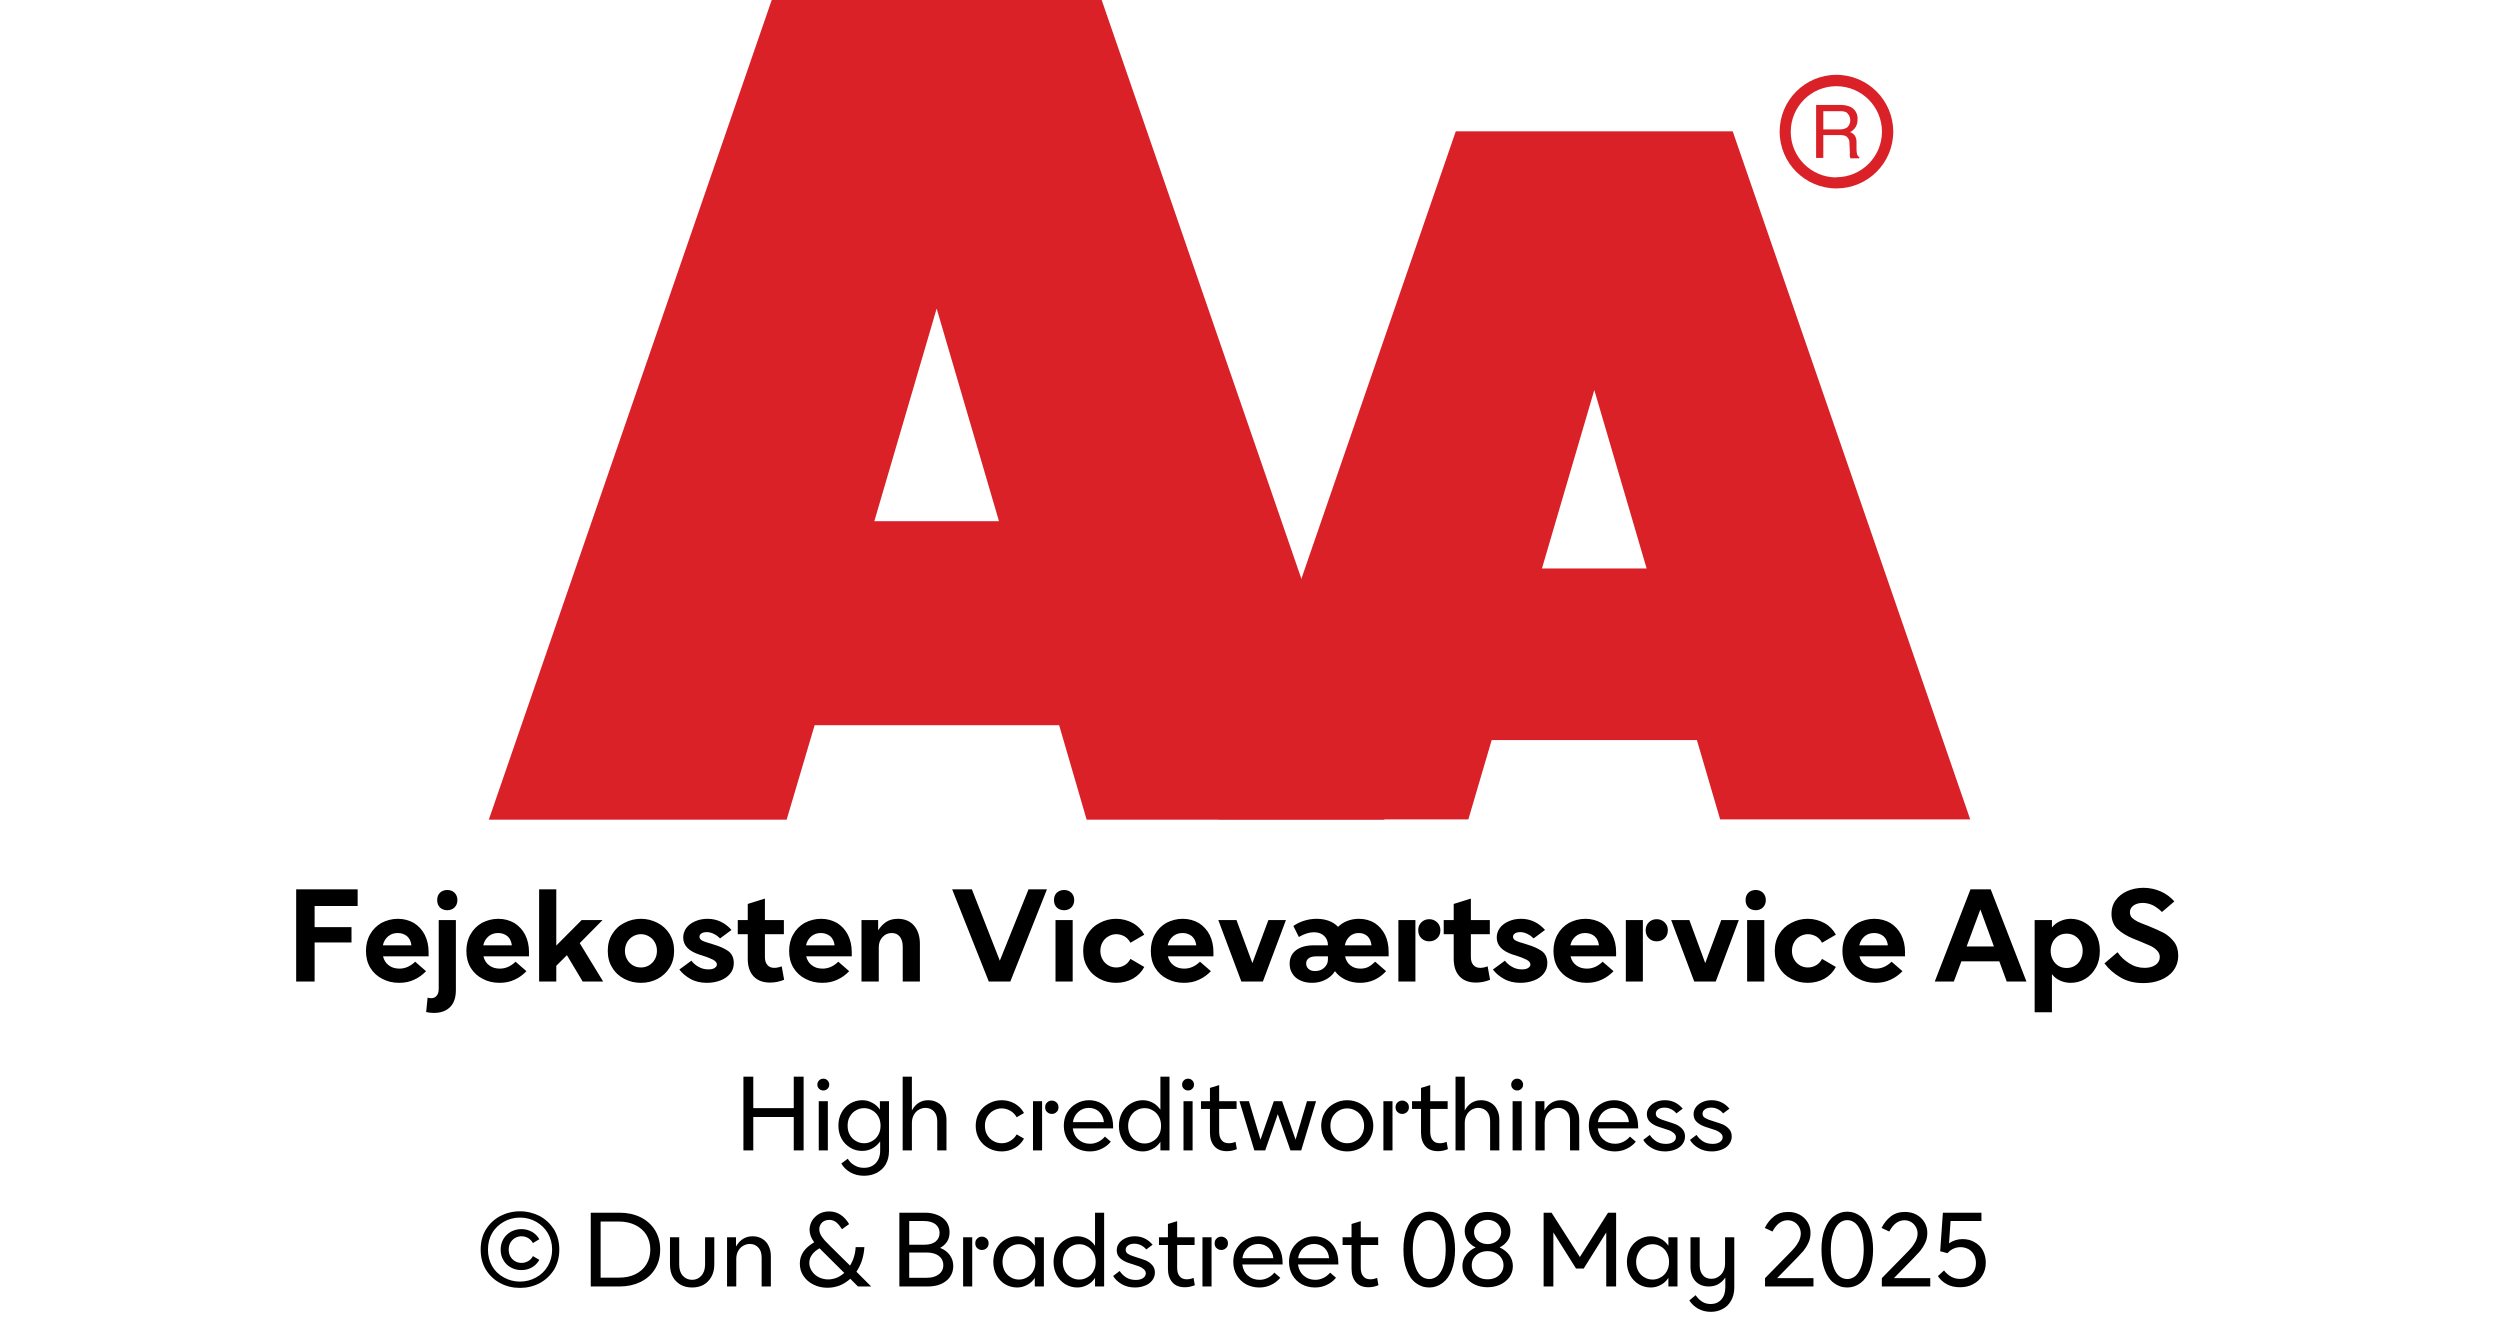 <?xml version="1.0" encoding="UTF-8"?><svg xmlns="http://www.w3.org/2000/svg" xmlns:xlink="http://www.w3.org/1999/xlink" width="100%" xml:space="preserve" viewBox="0 0 305.0 161.95" height="100%" version="1.1"><g fill="#da2128" transform="translate(59.634,0.0)"><path d="M72.937 100 L109.275 100 L74.77 0 L34.517 0 L0 100 L36.338 100 L39.752 88.472 L69.58 88.472 ZM47.035 63.583 L54.638 37.647 L62.24 63.583 Z" fill-rule="evenodd"/><path d="M122.351 90.292 L147.388 90.292 L150.222 99.966 L180.733 99.966 L151.758 16.024 L117.97 16.024 L89.006 99.966 L119.506 99.966 ZM128.485 69.352 L134.87 47.582 L141.254 69.352 Z" fill-rule="evenodd"/><path d="M164.402 9.127 C160.576 9.133 157.478 12.239 157.483 16.065 C157.487 19.892 160.591 22.991 164.417 22.988 C168.243 22.986 171.344 19.884 171.344 16.058 C171.331 12.231 168.229 9.133 164.402 9.127 ZM164.402 21.646 C161.328 21.646 158.837 19.154 158.837 16.081 C158.837 13.007 161.328 10.516 164.402 10.516 C167.475 10.516 169.967 13.007 169.967 16.081 C169.948 19.143 167.464 21.617 164.402 21.623 ZM161.932 12.803 L164.88 12.803 C165.293 12.793 165.703 12.866 166.086 13.019 C166.68 13.291 167.04 13.905 166.985 14.556 C167.002 14.891 166.919 15.224 166.746 15.512 C166.58 15.768 166.348 15.977 166.075 16.115 C166.299 16.196 166.495 16.338 166.644 16.524 C166.796 16.77 166.872 17.055 166.86 17.344 L166.86 18.209 C166.861 18.396 166.88 18.583 166.917 18.766 C166.944 18.937 167.049 19.084 167.202 19.165 L167.202 19.313 L166.12 19.313 C166.093 19.242 166.07 19.17 166.052 19.096 C166.039 18.926 166.039 18.755 166.052 18.584 L165.995 17.446 C166.02 17.098 165.843 16.766 165.54 16.593 C165.293 16.501 165.029 16.462 164.766 16.479 L162.809 16.479 L162.809 19.267 L161.932 19.267 ZM164.789 15.785 C165.126 15.803 165.46 15.716 165.745 15.534 C165.993 15.282 166.121 14.935 166.094 14.582 C166.068 14.228 165.891 13.904 165.608 13.691 C165.384 13.6 165.144 13.558 164.903 13.565 L162.809 13.565 L162.809 15.785 Z" fill-rule="evenodd"/></g><g transform="translate(0.0,100.0)"><path fill="#000000" d="M0.938 -11.25 L0.938 0 L3.188 0 L3.188 -4.766 L7.688 -4.766 L7.688 -6.641 L3.188 -6.641 L3.188 -9.219 L8.438 -9.219 L8.438 -11.25 L0.938 -11.25 ZM17.094 -3.078 L17.094 -3.594 C17.094 -4.375 16.938 -5.078 16.625 -5.703 C16.313 -6.312 15.875 -6.781 15.313 -7.141 C14.734 -7.469 14.094 -7.656 13.344 -7.656 C12.609 -7.656 11.953 -7.469 11.344 -7.156 C10.75 -6.812 10.281 -6.344 9.953 -5.75 C9.609 -5.156 9.453 -4.469 9.453 -3.719 C9.453 -2.953 9.625 -2.266 9.984 -1.672 C10.344 -1.094 10.828 -0.641 11.453 -0.328 C12.063 0 12.75 0.156 13.5 0.156 C14.188 0.156 14.797 0.031 15.344 -0.234 C15.906 -0.484 16.375 -0.844 16.781 -1.266 L15.453 -2.422 C14.859 -1.844 14.219 -1.578 13.531 -1.578 C13.031 -1.578 12.594 -1.703 12.25 -1.969 C11.891 -2.219 11.656 -2.594 11.531 -3.078 L17.094 -3.078 ZM15 -4.422 L11.516 -4.422 C11.609 -4.875 11.828 -5.234 12.156 -5.516 C12.469 -5.781 12.859 -5.922 13.328 -5.922 C13.781 -5.922 14.156 -5.781 14.469 -5.531 C14.766 -5.266 14.938 -4.906 15 -4.422 ZM16.797 3.719 C17.078 3.781 17.375 3.828 17.719 3.828 C18.578 3.828 19.234 3.594 19.719 3.109 C20.188 2.641 20.422 1.953 20.422 1.031 L20.422 -7.5 L18.328 -7.5 L18.328 0.891 C18.328 1.266 18.234 1.547 18.078 1.734 C17.906 1.938 17.688 2.031 17.406 2.031 C17.297 2.031 17.156 2.016 16.969 1.969 L16.797 3.719 ZM18.484 -9.031 C18.719 -8.812 19.031 -8.703 19.375 -8.703 C19.719 -8.703 20.016 -8.812 20.25 -9.031 C20.484 -9.266 20.609 -9.562 20.609 -9.938 C20.609 -10.312 20.484 -10.609 20.25 -10.844 C20.016 -11.062 19.719 -11.172 19.375 -11.172 C19.031 -11.172 18.719 -11.062 18.484 -10.844 C18.25 -10.609 18.141 -10.312 18.141 -9.938 C18.141 -9.562 18.25 -9.266 18.484 -9.031 ZM29.344 -3.078 L29.344 -3.594 C29.344 -4.375 29.188 -5.078 28.875 -5.703 C28.563 -6.312 28.125 -6.781 27.563 -7.141 C26.984 -7.469 26.344 -7.656 25.594 -7.656 C24.859 -7.656 24.203 -7.469 23.594 -7.156 C23 -6.812 22.531 -6.344 22.203 -5.75 C21.859 -5.156 21.703 -4.469 21.703 -3.719 C21.703 -2.953 21.875 -2.266 22.234 -1.672 C22.594 -1.094 23.078 -0.641 23.703 -0.328 C24.313 0 25 0.156 25.75 0.156 C26.438 0.156 27.047 0.031 27.594 -0.234 C28.156 -0.484 28.625 -0.844 29.031 -1.266 L27.703 -2.422 C27.109 -1.844 26.469 -1.578 25.781 -1.578 C25.281 -1.578 24.844 -1.703 24.5 -1.969 C24.141 -2.219 23.906 -2.594 23.781 -3.078 L29.344 -3.078 ZM27.25 -4.422 L23.766 -4.422 C23.859 -4.875 24.078 -5.234 24.406 -5.516 C24.719 -5.781 25.109 -5.922 25.578 -5.922 C26.031 -5.922 26.406 -5.781 26.719 -5.531 C27.016 -5.266 27.188 -4.906 27.25 -4.422 ZM33.969 -3.219 L35.891 0 L38.391 0 L35.531 -4.688 L38.313 -7.5 L35.766 -7.5 L32.672 -4.391 L32.672 -11.25 L30.578 -11.25 L30.578 0 L32.672 0 L32.672 -1.922 L33.969 -3.219 ZM40.969 -0.328 C41.594 0 42.266 0.156 43 0.156 C43.719 0.156 44.406 0 45.031 -0.328 C45.641 -0.656 46.125 -1.094 46.5 -1.703 C46.86 -2.281 47.047 -2.969 47.047 -3.75 C47.047 -4.531 46.86 -5.203 46.5 -5.797 C46.125 -6.391 45.641 -6.844 45.031 -7.156 C44.406 -7.484 43.719 -7.656 43 -7.656 C42.266 -7.656 41.594 -7.484 40.969 -7.156 C40.344 -6.844 39.86 -6.391 39.5 -5.797 C39.125 -5.203 38.953 -4.531 38.953 -3.75 C38.953 -2.969 39.125 -2.281 39.5 -1.703 C39.86 -1.094 40.344 -0.656 40.969 -0.328 ZM43.969 -1.969 C43.672 -1.797 43.344 -1.719 43 -1.719 C42.656 -1.719 42.328 -1.797 42.031 -1.969 C41.719 -2.156 41.485 -2.391 41.313 -2.703 C41.141 -3 41.047 -3.344 41.047 -3.75 C41.047 -4.141 41.141 -4.484 41.313 -4.797 C41.485 -5.094 41.719 -5.344 42.031 -5.516 C42.328 -5.688 42.656 -5.781 43 -5.781 C43.344 -5.781 43.672 -5.688 43.969 -5.516 C44.281 -5.344 44.516 -5.094 44.688 -4.797 C44.86 -4.484 44.953 -4.141 44.953 -3.75 C44.953 -3.344 44.86 -3 44.688 -2.703 C44.516 -2.391 44.281 -2.156 43.969 -1.969 ZM49.031 -0.328 C49.61 0 50.281 0.156 51.047 0.156 C51.625 0.156 52.172 0.062 52.672 -0.125 C53.172 -0.312 53.578 -0.594 53.875 -0.953 C54.172 -1.312 54.328 -1.75 54.328 -2.25 C54.328 -2.906 54.094 -3.391 53.656 -3.719 C53.203 -4.031 52.594 -4.312 51.828 -4.531 L51.594 -4.609 C51.078 -4.75 50.703 -4.875 50.469 -5 C50.25 -5.109 50.141 -5.281 50.141 -5.469 C50.141 -5.625 50.219 -5.766 50.36 -5.859 C50.516 -5.969 50.735 -6.031 51.016 -6.031 C51.328 -6.031 51.625 -5.953 51.922 -5.797 C52.219 -5.656 52.453 -5.469 52.656 -5.266 L54.047 -6.297 C53.235 -7.203 52.266 -7.656 51.11 -7.656 C50.547 -7.656 50.047 -7.547 49.594 -7.344 C49.156 -7.156 48.781 -6.875 48.531 -6.531 C48.281 -6.172 48.156 -5.797 48.156 -5.375 C48.156 -4.406 48.813 -3.719 50.141 -3.281 L50.453 -3.188 C50.969 -3.031 51.406 -2.859 51.75 -2.688 C52.094 -2.516 52.266 -2.312 52.266 -2.078 C52.266 -1.906 52.156 -1.766 51.985 -1.656 C51.797 -1.531 51.547 -1.484 51.219 -1.484 C50.781 -1.484 50.36 -1.594 50 -1.812 C49.625 -2.031 49.344 -2.281 49.156 -2.547 L47.688 -1.469 C48.016 -1.031 48.469 -0.641 49.031 -0.328 ZM60.469 -0.219 L60.172 -1.859 C59.844 -1.734 59.547 -1.672 59.266 -1.672 C58.906 -1.672 58.625 -1.781 58.422 -2.031 C58.219 -2.25 58.125 -2.578 58.125 -2.984 L58.125 -5.781 L60.438 -5.781 L60.438 -7.5 L58.125 -7.5 L58.125 -10.125 L56.031 -9.469 L56.031 -7.5 L54.813 -7.5 L54.813 -5.781 L56.031 -5.781 L56.031 -2.781 C56.031 -1.859 56.266 -1.156 56.735 -0.641 C57.219 -0.125 57.891 0.125 58.75 0.125 C59.328 0.125 59.906 0.016 60.469 -0.219 ZM68.719 -3.078 L68.719 -3.594 C68.719 -4.375 68.563 -5.078 68.25 -5.703 C67.938 -6.312 67.5 -6.781 66.938 -7.141 C66.36 -7.469 65.719 -7.656 64.969 -7.656 C64.235 -7.656 63.578 -7.469 62.969 -7.156 C62.375 -6.812 61.906 -6.344 61.578 -5.75 C61.235 -5.156 61.078 -4.469 61.078 -3.719 C61.078 -2.953 61.25 -2.266 61.61 -1.672 C61.969 -1.094 62.453 -0.641 63.078 -0.328 C63.688 0 64.375 0.156 65.125 0.156 C65.813 0.156 66.422 0.031 66.969 -0.234 C67.531 -0.484 68 -0.844 68.406 -1.266 L67.078 -2.422 C66.485 -1.844 65.844 -1.578 65.156 -1.578 C64.656 -1.578 64.219 -1.703 63.875 -1.969 C63.516 -2.219 63.281 -2.594 63.156 -3.078 L68.719 -3.078 ZM66.625 -4.422 L63.141 -4.422 C63.235 -4.875 63.453 -5.234 63.781 -5.516 C64.094 -5.781 64.485 -5.922 64.953 -5.922 C65.406 -5.922 65.781 -5.781 66.094 -5.531 C66.391 -5.266 66.563 -4.906 66.625 -4.422 ZM69.907 -7.5 L69.907 0 L72.016 0 L72.016 -4.172 C72.016 -4.672 72.157 -5.094 72.469 -5.422 C72.766 -5.75 73.141 -5.922 73.594 -5.922 C74.016 -5.922 74.344 -5.781 74.578 -5.484 C74.813 -5.188 74.938 -4.781 74.938 -4.25 L74.938 0 L77.032 0 L77.032 -4.625 C77.032 -5.531 76.782 -6.281 76.313 -6.828 C75.844 -7.375 75.172 -7.656 74.344 -7.656 C73.766 -7.656 73.282 -7.516 72.907 -7.266 C72.532 -7.016 72.219 -6.672 71.938 -6.25 L71.938 -7.5 L69.907 -7.5 ZM80.969 -11.25 L85.438 0 L88.063 0 L92.532 -11.25 L90.282 -11.25 L86.782 -2.547 L83.375 -11.25 L80.969 -11.25 ZM93.578 -7.5 L93.578 0 L95.672 0 L95.672 -7.5 L93.578 -7.5 ZM93.735 -9.031 C93.969 -8.812 94.282 -8.703 94.625 -8.703 C94.969 -8.703 95.266 -8.812 95.5 -9.031 C95.735 -9.266 95.86 -9.562 95.86 -9.938 C95.86 -10.312 95.735 -10.609 95.5 -10.844 C95.266 -11.062 94.969 -11.172 94.625 -11.172 C94.282 -11.172 93.969 -11.062 93.735 -10.844 C93.5 -10.609 93.391 -10.312 93.391 -9.938 C93.391 -9.562 93.5 -9.266 93.735 -9.031 ZM98.969 -0.328 C99.578 0 100.235 0.156 100.969 0.156 C101.719 0.156 102.407 -0.016 103.032 -0.359 C103.641 -0.719 104.094 -1.188 104.407 -1.781 L102.719 -2.766 C102.547 -2.438 102.313 -2.172 102.016 -2 C101.703 -1.812 101.36 -1.719 101 -1.719 C100.657 -1.719 100.328 -1.797 100.032 -1.969 C99.719 -2.156 99.485 -2.391 99.313 -2.703 C99.141 -3 99.047 -3.344 99.047 -3.75 C99.047 -4.141 99.141 -4.484 99.313 -4.797 C99.485 -5.094 99.719 -5.344 100.032 -5.516 C100.328 -5.688 100.657 -5.781 101 -5.781 C101.36 -5.781 101.703 -5.672 102.016 -5.5 C102.313 -5.312 102.547 -5.062 102.719 -4.734 L104.407 -5.719 C104.094 -6.297 103.641 -6.781 103.032 -7.125 C102.407 -7.469 101.719 -7.656 100.969 -7.656 C100.25 -7.656 99.578 -7.484 98.969 -7.156 C98.344 -6.844 97.86 -6.391 97.5 -5.797 C97.125 -5.203 96.953 -4.531 96.953 -3.75 C96.953 -2.969 97.125 -2.281 97.5 -1.703 C97.86 -1.094 98.344 -0.656 98.969 -0.328 ZM112.844 -3.078 L112.844 -3.594 C112.844 -4.375 112.688 -5.078 112.375 -5.703 C112.063 -6.312 111.625 -6.781 111.063 -7.141 C110.485 -7.469 109.844 -7.656 109.094 -7.656 C108.36 -7.656 107.704 -7.469 107.094 -7.156 C106.5 -6.812 106.032 -6.344 105.704 -5.75 C105.36 -5.156 105.204 -4.469 105.204 -3.719 C105.204 -2.953 105.375 -2.266 105.735 -1.672 C106.094 -1.094 106.579 -0.641 107.204 -0.328 C107.813 0 108.5 0.156 109.25 0.156 C109.938 0.156 110.547 0.031 111.094 -0.234 C111.657 -0.484 112.125 -0.844 112.532 -1.266 L111.204 -2.422 C110.61 -1.844 109.969 -1.578 109.282 -1.578 C108.782 -1.578 108.344 -1.703 108 -1.969 C107.641 -2.219 107.407 -2.594 107.282 -3.078 L112.844 -3.078 ZM110.75 -4.422 L107.266 -4.422 C107.36 -4.875 107.579 -5.234 107.907 -5.516 C108.219 -5.781 108.61 -5.922 109.079 -5.922 C109.532 -5.922 109.907 -5.781 110.219 -5.531 C110.516 -5.266 110.688 -4.906 110.75 -4.422 ZM113.438 -7.5 L116.25 0 L118.875 0 L121.688 -7.5 L119.547 -7.5 L117.594 -2.25 L115.657 -7.5 L113.438 -7.5 ZM123.407 -0.156 C123.813 0.047 124.297 0.156 124.875 0.156 C125.469 0.156 126.032 0.031 126.5 -0.219 C126.969 -0.453 127.375 -0.797 127.672 -1.266 C128 -0.812 128.438 -0.469 128.969 -0.219 C129.5 0.031 130.094 0.156 130.735 0.156 C131.969 0.156 133.032 -0.312 133.907 -1.266 L132.579 -2.422 C132.297 -2.156 132.032 -1.938 131.735 -1.781 C131.438 -1.641 131.125 -1.578 130.782 -1.578 C130.297 -1.578 129.907 -1.703 129.563 -1.969 C129.219 -2.234 129 -2.594 128.907 -3.078 L134.219 -3.078 L134.219 -3.594 C134.219 -4.391 134.079 -5.094 133.782 -5.703 C133.469 -6.312 133.063 -6.781 132.516 -7.141 C131.969 -7.469 131.329 -7.656 130.594 -7.656 C130.079 -7.656 129.594 -7.562 129.157 -7.391 C128.719 -7.219 128.344 -6.969 128.047 -6.672 C127.782 -6.969 127.407 -7.219 126.969 -7.391 C126.516 -7.562 126.016 -7.656 125.438 -7.656 C124.86 -7.656 124.344 -7.562 123.86 -7.406 C123.375 -7.25 122.954 -7.031 122.594 -6.781 L123.266 -5.438 C123.907 -5.812 124.532 -6.016 125.094 -6.016 C125.625 -6.016 126.047 -5.859 126.344 -5.578 C126.657 -5.281 126.813 -4.906 126.813 -4.438 L126.813 -4.422 L125.094 -4.422 C124.157 -4.422 123.438 -4.219 122.907 -3.812 C122.391 -3.406 122.141 -2.859 122.141 -2.188 C122.141 -1.734 122.235 -1.344 122.469 -0.984 C122.672 -0.641 122.985 -0.344 123.407 -0.156 ZM132.125 -4.422 L128.875 -4.422 C128.969 -4.875 129.157 -5.234 129.469 -5.516 C129.766 -5.781 130.125 -5.922 130.563 -5.922 C131.016 -5.922 131.36 -5.781 131.641 -5.531 C131.907 -5.266 132.079 -4.906 132.125 -4.422 ZM126.36 -1.688 C126.063 -1.406 125.688 -1.281 125.235 -1.281 C124.907 -1.281 124.657 -1.359 124.454 -1.531 C124.25 -1.719 124.157 -1.938 124.157 -2.219 C124.157 -2.469 124.25 -2.672 124.469 -2.844 C124.657 -2.984 124.969 -3.078 125.391 -3.078 L126.813 -3.078 L126.813 -2.688 C126.813 -2.281 126.657 -1.969 126.36 -1.688 ZM138.219 -5.281 C138.469 -5.031 138.797 -4.906 139.172 -4.906 C139.547 -4.906 139.876 -5.031 140.141 -5.281 C140.391 -5.516 140.532 -5.844 140.532 -6.266 C140.532 -6.656 140.391 -6.984 140.126 -7.234 C139.86 -7.484 139.547 -7.609 139.172 -7.609 C138.797 -7.609 138.469 -7.484 138.219 -7.234 C137.954 -6.984 137.829 -6.656 137.829 -6.266 C137.829 -5.844 137.954 -5.531 138.219 -5.281 ZM135.407 -7.5 L135.407 0 L137.485 0 L137.485 -7.5 L135.407 -7.5 ZM146.594 -0.219 L146.297 -1.859 C145.969 -1.734 145.672 -1.672 145.391 -1.672 C145.032 -1.672 144.751 -1.781 144.547 -2.031 C144.344 -2.25 144.251 -2.578 144.251 -2.984 L144.251 -5.781 L146.563 -5.781 L146.563 -7.5 L144.251 -7.5 L144.251 -10.125 L142.157 -9.469 L142.157 -7.5 L140.938 -7.5 L140.938 -5.781 L142.157 -5.781 L142.157 -2.781 C142.157 -1.859 142.391 -1.156 142.86 -0.641 C143.344 -0.125 144.016 0.125 144.876 0.125 C145.454 0.125 146.032 0.016 146.594 -0.219 ZM148.282 -0.328 C148.86 0 149.532 0.156 150.297 0.156 C150.876 0.156 151.422 0.062 151.922 -0.125 C152.422 -0.312 152.829 -0.594 153.126 -0.953 C153.422 -1.312 153.579 -1.75 153.579 -2.25 C153.579 -2.906 153.344 -3.391 152.907 -3.719 C152.454 -4.031 151.844 -4.312 151.079 -4.531 L150.844 -4.609 C150.329 -4.75 149.954 -4.875 149.719 -5 C149.501 -5.109 149.391 -5.281 149.391 -5.469 C149.391 -5.625 149.469 -5.766 149.61 -5.859 C149.766 -5.969 149.985 -6.031 150.266 -6.031 C150.579 -6.031 150.876 -5.953 151.172 -5.797 C151.469 -5.656 151.704 -5.469 151.907 -5.266 L153.297 -6.297 C152.485 -7.203 151.516 -7.656 150.36 -7.656 C149.797 -7.656 149.297 -7.547 148.844 -7.344 C148.407 -7.156 148.032 -6.875 147.782 -6.531 C147.532 -6.172 147.407 -5.797 147.407 -5.375 C147.407 -4.406 148.063 -3.719 149.391 -3.281 L149.704 -3.188 C150.219 -3.031 150.657 -2.859 151.001 -2.688 C151.344 -2.516 151.516 -2.312 151.516 -2.078 C151.516 -1.906 151.407 -1.766 151.235 -1.656 C151.047 -1.531 150.797 -1.484 150.469 -1.484 C150.032 -1.484 149.61 -1.594 149.251 -1.812 C148.876 -2.031 148.594 -2.281 148.407 -2.547 L146.938 -1.469 C147.266 -1.031 147.719 -0.641 148.282 -0.328 ZM161.969 -3.078 L161.969 -3.594 C161.969 -4.375 161.813 -5.078 161.501 -5.703 C161.188 -6.312 160.751 -6.781 160.188 -7.141 C159.61 -7.469 158.969 -7.656 158.219 -7.656 C157.485 -7.656 156.829 -7.469 156.219 -7.156 C155.626 -6.812 155.157 -6.344 154.829 -5.75 C154.485 -5.156 154.329 -4.469 154.329 -3.719 C154.329 -2.953 154.501 -2.266 154.86 -1.672 C155.219 -1.094 155.704 -0.641 156.329 -0.328 C156.938 0 157.626 0.156 158.376 0.156 C159.063 0.156 159.672 0.031 160.219 -0.234 C160.782 -0.484 161.251 -0.844 161.657 -1.266 L160.329 -2.422 C159.735 -1.844 159.094 -1.578 158.407 -1.578 C157.907 -1.578 157.469 -1.703 157.126 -1.969 C156.766 -2.219 156.532 -2.594 156.407 -3.078 L161.969 -3.078 ZM159.876 -4.422 L156.391 -4.422 C156.485 -4.875 156.704 -5.234 157.032 -5.516 C157.344 -5.781 157.735 -5.922 158.204 -5.922 C158.657 -5.922 159.032 -5.781 159.344 -5.531 C159.641 -5.266 159.813 -4.906 159.876 -4.422 ZM165.969 -5.281 C166.219 -5.031 166.548 -4.906 166.923 -4.906 C167.298 -4.906 167.626 -5.031 167.891 -5.281 C168.141 -5.516 168.282 -5.844 168.282 -6.266 C168.282 -6.656 168.141 -6.984 167.876 -7.234 C167.61 -7.484 167.298 -7.609 166.923 -7.609 C166.548 -7.609 166.219 -7.484 165.969 -7.234 C165.704 -6.984 165.579 -6.656 165.579 -6.266 C165.579 -5.844 165.704 -5.531 165.969 -5.281 ZM163.157 -7.5 L163.157 0 L165.235 0 L165.235 -7.5 L163.157 -7.5 ZM168.688 -7.5 L171.501 0 L174.126 0 L176.938 -7.5 L174.798 -7.5 L172.844 -2.25 L170.907 -7.5 L168.688 -7.5 ZM177.954 -7.5 L177.954 0 L180.048 0 L180.048 -7.5 L177.954 -7.5 ZM178.11 -9.031 C178.344 -8.812 178.657 -8.703 179.001 -8.703 C179.344 -8.703 179.641 -8.812 179.876 -9.031 C180.11 -9.266 180.235 -9.562 180.235 -9.938 C180.235 -10.312 180.11 -10.609 179.876 -10.844 C179.641 -11.062 179.344 -11.172 179.001 -11.172 C178.657 -11.172 178.344 -11.062 178.11 -10.844 C177.876 -10.609 177.766 -10.312 177.766 -9.938 C177.766 -9.562 177.876 -9.266 178.11 -9.031 ZM183.344 -0.328 C183.954 0 184.61 0.156 185.344 0.156 C186.094 0.156 186.782 -0.016 187.407 -0.359 C188.016 -0.719 188.469 -1.188 188.782 -1.781 L187.094 -2.766 C186.923 -2.438 186.688 -2.172 186.391 -2 C186.079 -1.812 185.735 -1.719 185.376 -1.719 C185.032 -1.719 184.704 -1.797 184.407 -1.969 C184.094 -2.156 183.86 -2.391 183.688 -2.703 C183.516 -3 183.423 -3.344 183.423 -3.75 C183.423 -4.141 183.516 -4.484 183.688 -4.797 C183.86 -5.094 184.094 -5.344 184.407 -5.516 C184.704 -5.688 185.032 -5.781 185.376 -5.781 C185.735 -5.781 186.079 -5.672 186.391 -5.5 C186.688 -5.312 186.923 -5.062 187.094 -4.734 L188.782 -5.719 C188.469 -6.297 188.016 -6.781 187.407 -7.125 C186.782 -7.469 186.094 -7.656 185.344 -7.656 C184.626 -7.656 183.954 -7.484 183.344 -7.156 C182.719 -6.844 182.235 -6.391 181.876 -5.797 C181.501 -5.203 181.329 -4.531 181.329 -3.75 C181.329 -2.969 181.501 -2.281 181.876 -1.703 C182.235 -1.094 182.719 -0.656 183.344 -0.328 ZM197.219 -3.078 L197.219 -3.594 C197.219 -4.375 197.063 -5.078 196.751 -5.703 C196.438 -6.312 196.001 -6.781 195.438 -7.141 C194.86 -7.469 194.219 -7.656 193.469 -7.656 C192.735 -7.656 192.079 -7.469 191.469 -7.156 C190.876 -6.812 190.407 -6.344 190.079 -5.75 C189.735 -5.156 189.579 -4.469 189.579 -3.719 C189.579 -2.953 189.751 -2.266 190.11 -1.672 C190.469 -1.094 190.954 -0.641 191.579 -0.328 C192.188 0 192.876 0.156 193.626 0.156 C194.313 0.156 194.923 0.031 195.469 -0.234 C196.032 -0.484 196.501 -0.844 196.907 -1.266 L195.579 -2.422 C194.985 -1.844 194.344 -1.578 193.657 -1.578 C193.157 -1.578 192.719 -1.703 192.376 -1.969 C192.016 -2.219 191.782 -2.594 191.657 -3.078 L197.219 -3.078 ZM195.126 -4.422 L191.641 -4.422 C191.735 -4.875 191.954 -5.234 192.282 -5.516 C192.594 -5.781 192.985 -5.922 193.454 -5.922 C193.907 -5.922 194.282 -5.781 194.594 -5.531 C194.891 -5.266 195.063 -4.906 195.126 -4.422 ZM205.204 -11.25 L200.845 0 L203.173 0 L204.095 -2.469 L208.72 -2.469 L209.626 0 L212.032 0 L207.673 -11.25 L205.204 -11.25 ZM208.063 -4.281 L204.735 -4.281 L206.407 -8.797 L208.063 -4.281 ZM219.204 -7.156 C218.657 -7.484 218.063 -7.656 217.438 -7.656 C216.97 -7.656 216.532 -7.547 216.157 -7.375 C215.751 -7.203 215.407 -6.938 215.141 -6.594 L215.141 -7.5 L213.032 -7.5 L213.032 3.75 L215.141 3.75 L215.141 -0.906 C215.407 -0.547 215.751 -0.281 216.157 -0.109 C216.532 0.062 216.97 0.156 217.438 0.156 C218.063 0.156 218.657 0 219.204 -0.328 C219.735 -0.656 220.173 -1.094 220.501 -1.703 C220.829 -2.281 220.985 -2.969 220.985 -3.75 C220.985 -4.531 220.829 -5.203 220.501 -5.797 C220.173 -6.391 219.735 -6.844 219.204 -7.156 ZM215.954 -5.594 C216.251 -5.766 216.579 -5.844 216.938 -5.844 C217.282 -5.844 217.61 -5.766 217.907 -5.594 C218.22 -5.406 218.454 -5.156 218.626 -4.844 C218.798 -4.516 218.891 -4.156 218.891 -3.75 C218.891 -3.344 218.798 -2.969 218.626 -2.656 C218.454 -2.328 218.22 -2.094 217.907 -1.906 C217.61 -1.734 217.282 -1.656 216.938 -1.656 C216.579 -1.656 216.251 -1.734 215.954 -1.906 C215.657 -2.094 215.423 -2.328 215.251 -2.656 C215.079 -2.969 214.985 -3.344 214.985 -3.75 C214.985 -4.156 215.079 -4.516 215.251 -4.844 C215.423 -5.156 215.657 -5.406 215.954 -5.594 ZM223.485 -0.516 C224.282 -0.031 225.22 0.188 226.298 0.188 C227.079 0.188 227.782 0.062 228.423 -0.203 C229.079 -0.469 229.595 -0.844 229.97 -1.359 C230.345 -1.859 230.548 -2.469 230.548 -3.172 C230.548 -3.844 230.376 -4.406 230.032 -4.859 C229.673 -5.312 229.266 -5.672 228.782 -5.938 C228.282 -6.203 227.657 -6.469 226.907 -6.781 C226.329 -7 225.891 -7.172 225.595 -7.312 C225.313 -7.453 225.095 -7.609 224.907 -7.781 C224.735 -7.969 224.657 -8.188 224.657 -8.438 C224.657 -8.781 224.782 -9.047 225.095 -9.281 C225.391 -9.484 225.766 -9.594 226.22 -9.594 C226.657 -9.594 227.095 -9.484 227.516 -9.281 C227.923 -9.047 228.282 -8.781 228.563 -8.484 L230.079 -9.781 C229.595 -10.312 229.048 -10.719 228.407 -11 C227.751 -11.281 227.063 -11.438 226.313 -11.438 C225.579 -11.438 224.907 -11.297 224.313 -11.031 C223.72 -10.766 223.251 -10.391 222.907 -9.906 C222.563 -9.438 222.407 -8.891 222.407 -8.281 C222.407 -7.516 222.641 -6.906 223.11 -6.438 C223.595 -5.969 224.251 -5.562 225.095 -5.219 L225.876 -4.906 C226.438 -4.672 226.876 -4.484 227.188 -4.344 C227.501 -4.188 227.766 -4 227.97 -3.781 C228.188 -3.547 228.298 -3.297 228.298 -3 C228.298 -2.594 228.126 -2.281 227.782 -2.031 C227.423 -1.781 226.97 -1.672 226.438 -1.672 C225.782 -1.672 225.157 -1.844 224.579 -2.219 C224.001 -2.578 223.516 -3.031 223.141 -3.578 L221.548 -2.219 C222.048 -1.547 222.704 -0.969 223.485 -0.516 Z" transform="translate(35.195,19.75)"/><path fill="#000000" d="M8.328 -9 L7.125 -9 L7.125 -5.156 L2.188 -5.156 L2.188 -9 L0.984 -9 L0.984 0 L2.188 0 L2.188 -4.078 L7.125 -4.078 L7.125 0 L8.328 0 L8.328 -9 ZM10.175 -6 L10.175 0 L11.284 0 L11.284 -6 L10.175 -6 ZM10.222 -7.516 C10.362 -7.375 10.534 -7.312 10.737 -7.312 C10.925 -7.312 11.097 -7.375 11.237 -7.516 C11.378 -7.641 11.456 -7.812 11.456 -8.031 C11.456 -8.234 11.378 -8.406 11.237 -8.547 C11.097 -8.688 10.925 -8.75 10.737 -8.75 C10.534 -8.75 10.362 -8.688 10.222 -8.547 C10.081 -8.406 10.003 -8.234 10.003 -8.031 C10.003 -7.812 10.081 -7.641 10.222 -7.516 ZM14.041 2.688 C14.525 2.953 15.087 3.094 15.697 3.094 C16.275 3.094 16.806 2.969 17.259 2.734 C17.712 2.484 18.087 2.156 18.353 1.688 C18.603 1.234 18.744 0.703 18.744 0.094 L18.744 -6 L17.634 -6 L17.634 -4.984 C17.384 -5.344 17.072 -5.625 16.697 -5.812 C16.337 -6.016 15.916 -6.125 15.478 -6.125 C14.947 -6.125 14.462 -5.984 14.025 -5.734 C13.587 -5.469 13.212 -5.094 12.962 -4.625 C12.697 -4.156 12.572 -3.625 12.572 -3.031 C12.572 -2.438 12.697 -1.891 12.962 -1.422 C13.212 -0.953 13.587 -0.594 14.025 -0.328 C14.462 -0.062 14.947 0.062 15.478 0.062 C15.916 0.062 16.337 -0.047 16.697 -0.234 C17.072 -0.438 17.384 -0.719 17.666 -1.094 L17.666 0 C17.666 0.672 17.478 1.188 17.119 1.562 C16.759 1.938 16.275 2.125 15.681 2.125 C15.244 2.125 14.853 2.016 14.525 1.812 C14.181 1.625 13.916 1.344 13.712 1.016 L12.931 1.594 C13.181 2.047 13.556 2.406 14.041 2.688 ZM16.712 -1.156 C16.416 -0.969 16.072 -0.875 15.712 -0.875 C15.337 -0.875 14.994 -0.969 14.697 -1.156 C14.384 -1.328 14.134 -1.578 13.962 -1.906 C13.775 -2.234 13.697 -2.594 13.697 -3.016 C13.697 -3.438 13.775 -3.797 13.962 -4.125 C14.134 -4.438 14.384 -4.703 14.697 -4.875 C14.994 -5.062 15.337 -5.156 15.712 -5.156 C16.072 -5.156 16.416 -5.062 16.712 -4.875 C17.025 -4.703 17.275 -4.438 17.447 -4.125 C17.634 -3.797 17.712 -3.438 17.712 -3.016 C17.712 -2.594 17.634 -2.234 17.447 -1.906 C17.275 -1.578 17.025 -1.328 16.712 -1.156 ZM20.412 -9 L20.412 0 L21.537 0 L21.537 -3.344 C21.537 -3.688 21.6 -3.984 21.741 -4.266 C21.881 -4.547 22.084 -4.781 22.334 -4.938 C22.584 -5.094 22.881 -5.188 23.194 -5.188 C23.631 -5.188 23.975 -5.031 24.241 -4.75 C24.506 -4.453 24.631 -4.062 24.631 -3.547 L24.631 0 L25.756 0 L25.756 -3.734 C25.756 -4.203 25.662 -4.625 25.475 -4.984 C25.303 -5.344 25.037 -5.625 24.709 -5.812 C24.366 -6.016 23.975 -6.125 23.537 -6.125 C22.662 -6.125 21.991 -5.703 21.537 -4.875 L21.537 -9 L20.412 -9 ZM30.916 -0.266 C31.384 -0.016 31.916 0.125 32.494 0.125 C33.072 0.125 33.603 -0.016 34.103 -0.297 C34.587 -0.578 34.947 -0.953 35.212 -1.438 L34.322 -1.953 C34.134 -1.625 33.884 -1.359 33.556 -1.172 C33.244 -0.969 32.884 -0.875 32.494 -0.875 C32.119 -0.875 31.775 -0.969 31.462 -1.156 C31.15 -1.328 30.9 -1.578 30.712 -1.906 C30.525 -2.219 30.447 -2.594 30.447 -3 C30.447 -3.406 30.525 -3.766 30.712 -4.094 C30.9 -4.406 31.15 -4.672 31.462 -4.844 C31.775 -5.031 32.119 -5.125 32.494 -5.125 C32.884 -5.125 33.244 -5.016 33.556 -4.828 C33.884 -4.641 34.134 -4.375 34.322 -4.047 L35.212 -4.562 C34.947 -5.047 34.587 -5.422 34.103 -5.703 C33.603 -5.984 33.072 -6.125 32.494 -6.125 C31.916 -6.125 31.384 -5.984 30.916 -5.719 C30.416 -5.453 30.025 -5.094 29.744 -4.609 C29.462 -4.125 29.322 -3.594 29.322 -3 C29.322 -2.406 29.462 -1.859 29.744 -1.375 C30.025 -0.906 30.416 -0.531 30.916 -0.266 ZM38.031 -4.688 C38.187 -4.531 38.375 -4.453 38.609 -4.453 C38.844 -4.453 39.031 -4.531 39.187 -4.688 C39.344 -4.812 39.422 -5.016 39.422 -5.266 C39.422 -5.516 39.344 -5.703 39.187 -5.844 C39.016 -6 38.828 -6.078 38.609 -6.078 C38.375 -6.078 38.187 -6 38.031 -5.844 C37.875 -5.703 37.797 -5.516 37.797 -5.266 C37.797 -5.016 37.875 -4.812 38.031 -4.688 ZM36.312 -6 L36.312 0 L37.422 0 L37.422 -6 L36.312 -6 ZM46.087 -2.688 L46.087 -2.906 C46.087 -3.547 45.962 -4.109 45.712 -4.594 C45.462 -5.078 45.119 -5.453 44.681 -5.719 C44.244 -5.984 43.728 -6.125 43.166 -6.125 C42.587 -6.125 42.056 -5.984 41.587 -5.703 C41.103 -5.438 40.744 -5.062 40.462 -4.594 C40.197 -4.125 40.072 -3.594 40.072 -3 C40.072 -2.406 40.212 -1.859 40.494 -1.375 C40.775 -0.906 41.15 -0.531 41.634 -0.266 C42.103 -0.016 42.65 0.125 43.244 0.125 C43.775 0.125 44.259 0.016 44.697 -0.203 C45.134 -0.406 45.509 -0.703 45.806 -1.062 L45.087 -1.688 C44.853 -1.406 44.587 -1.203 44.275 -1.047 C43.962 -0.891 43.634 -0.812 43.275 -0.812 C42.712 -0.812 42.244 -0.984 41.853 -1.328 C41.462 -1.672 41.244 -2.125 41.166 -2.688 L46.087 -2.688 ZM44.962 -3.453 L41.181 -3.453 C41.259 -3.969 41.478 -4.375 41.837 -4.703 C42.197 -5.016 42.619 -5.188 43.134 -5.188 C43.634 -5.188 44.056 -5.016 44.384 -4.719 C44.712 -4.406 44.916 -3.984 44.962 -3.453 ZM48.247 -0.266 C48.684 -0.016 49.169 0.125 49.7 0.125 C50.137 0.125 50.544 0.016 50.919 -0.188 C51.294 -0.375 51.606 -0.672 51.856 -1.047 L51.856 0 L52.966 0 L52.966 -9 L51.856 -9 L51.856 -4.969 C51.606 -5.328 51.294 -5.625 50.934 -5.812 C50.559 -6.016 50.153 -6.125 49.7 -6.125 C49.169 -6.125 48.684 -5.984 48.247 -5.719 C47.794 -5.453 47.45 -5.094 47.184 -4.625 C46.934 -4.141 46.794 -3.594 46.794 -3 C46.794 -2.391 46.934 -1.844 47.184 -1.375 C47.45 -0.906 47.794 -0.531 48.247 -0.266 ZM50.934 -1.125 C50.637 -0.938 50.294 -0.844 49.934 -0.844 C49.559 -0.844 49.216 -0.938 48.919 -1.125 C48.606 -1.297 48.372 -1.547 48.184 -1.875 C48.012 -2.203 47.919 -2.578 47.919 -3 C47.919 -3.406 48.012 -3.781 48.184 -4.109 C48.372 -4.438 48.606 -4.703 48.919 -4.875 C49.216 -5.062 49.559 -5.156 49.934 -5.156 C50.294 -5.156 50.637 -5.062 50.934 -4.875 C51.247 -4.703 51.497 -4.438 51.669 -4.109 C51.856 -3.781 51.934 -3.406 51.934 -3 C51.934 -2.578 51.856 -2.203 51.669 -1.875 C51.497 -1.547 51.247 -1.297 50.934 -1.125 ZM54.675 -6 L54.675 0 L55.784 0 L55.784 -6 L54.675 -6 ZM54.722 -7.516 C54.862 -7.375 55.034 -7.312 55.237 -7.312 C55.425 -7.312 55.597 -7.375 55.737 -7.516 C55.878 -7.641 55.956 -7.812 55.956 -8.031 C55.956 -8.234 55.878 -8.406 55.737 -8.547 C55.597 -8.688 55.425 -8.75 55.237 -8.75 C55.034 -8.75 54.862 -8.688 54.722 -8.547 C54.581 -8.406 54.503 -8.234 54.503 -8.031 C54.503 -7.812 54.581 -7.641 54.722 -7.516 ZM61.181 -0.156 L61.025 -1.047 C60.712 -0.922 60.447 -0.875 60.212 -0.875 C59.837 -0.875 59.525 -0.984 59.337 -1.234 C59.119 -1.484 59.025 -1.828 59.025 -2.297 L59.025 -5.062 L61.15 -5.062 L61.15 -6 L59.025 -6 L59.025 -7.969 L57.9 -7.625 L57.9 -6 L56.806 -6 L56.806 -5.062 L57.9 -5.062 L57.9 -2.172 C57.9 -1.453 58.087 -0.906 58.447 -0.5 C58.806 -0.094 59.322 0.094 59.962 0.094 C60.369 0.094 60.775 0.016 61.181 -0.156 ZM61.503 -6 L63.316 0 L64.644 0 L66.175 -4.422 L67.722 0 L69.034 0 L70.847 -6 L69.737 -6 L68.347 -1.312 L66.706 -6 L65.691 -6 L64.066 -1.312 L62.659 -6 L61.503 -6 ZM73.066 -0.266 C73.534 -0.016 74.066 0.125 74.644 0.125 C75.222 0.125 75.753 -0.016 76.237 -0.266 C76.722 -0.531 77.112 -0.906 77.394 -1.375 C77.675 -1.859 77.831 -2.406 77.831 -3 C77.831 -3.594 77.675 -4.125 77.394 -4.609 C77.112 -5.094 76.722 -5.453 76.237 -5.719 C75.753 -5.984 75.222 -6.125 74.644 -6.125 C74.066 -6.125 73.534 -5.984 73.066 -5.719 C72.566 -5.453 72.175 -5.094 71.894 -4.609 C71.612 -4.125 71.472 -3.594 71.472 -3 C71.472 -2.406 71.612 -1.859 71.894 -1.375 C72.175 -0.906 72.566 -0.531 73.066 -0.266 ZM75.675 -1.156 C75.362 -0.969 75.019 -0.875 74.644 -0.875 C74.269 -0.875 73.925 -0.969 73.612 -1.156 C73.3 -1.328 73.05 -1.578 72.862 -1.906 C72.675 -2.219 72.597 -2.594 72.597 -3 C72.597 -3.406 72.675 -3.766 72.862 -4.094 C73.05 -4.406 73.3 -4.672 73.612 -4.844 C73.925 -5.031 74.269 -5.125 74.644 -5.125 C75.019 -5.125 75.362 -5.031 75.675 -4.844 C76.003 -4.672 76.253 -4.406 76.425 -4.094 C76.612 -3.766 76.706 -3.406 76.706 -3 C76.706 -2.594 76.612 -2.219 76.425 -1.906 C76.253 -1.578 76.003 -1.328 75.675 -1.156 ZM80.781 -4.688 C80.937 -4.531 81.125 -4.453 81.359 -4.453 C81.594 -4.453 81.781 -4.531 81.937 -4.688 C82.094 -4.812 82.172 -5.016 82.172 -5.266 C82.172 -5.516 82.094 -5.703 81.937 -5.844 C81.766 -6 81.578 -6.078 81.359 -6.078 C81.125 -6.078 80.937 -6 80.781 -5.844 C80.625 -5.703 80.547 -5.516 80.547 -5.266 C80.547 -5.016 80.625 -4.812 80.781 -4.688 ZM79.062 -6 L79.062 0 L80.172 0 L80.172 -6 L79.062 -6 ZM86.931 -0.156 L86.775 -1.047 C86.462 -0.922 86.197 -0.875 85.962 -0.875 C85.587 -0.875 85.275 -0.984 85.087 -1.234 C84.869 -1.484 84.775 -1.828 84.775 -2.297 L84.775 -5.062 L86.9 -5.062 L86.9 -6 L84.775 -6 L84.775 -7.969 L83.65 -7.625 L83.65 -6 L82.556 -6 L82.556 -5.062 L83.65 -5.062 L83.65 -2.172 C83.65 -1.453 83.837 -0.906 84.197 -0.5 C84.556 -0.094 85.072 0.094 85.712 0.094 C86.119 0.094 86.525 0.016 86.931 -0.156 ZM87.862 -9 L87.862 0 L88.987 0 L88.987 -3.344 C88.987 -3.688 89.05 -3.984 89.191 -4.266 C89.331 -4.547 89.534 -4.781 89.784 -4.938 C90.034 -5.094 90.331 -5.188 90.644 -5.188 C91.081 -5.188 91.425 -5.031 91.691 -4.75 C91.956 -4.453 92.081 -4.062 92.081 -3.547 L92.081 0 L93.206 0 L93.206 -3.734 C93.206 -4.203 93.112 -4.625 92.925 -4.984 C92.753 -5.344 92.487 -5.625 92.159 -5.812 C91.816 -6.016 91.425 -6.125 90.987 -6.125 C90.112 -6.125 89.441 -5.703 88.987 -4.875 L88.987 -9 L87.862 -9 ZM94.825 -6 L94.825 0 L95.934 0 L95.934 -6 L94.825 -6 ZM94.872 -7.516 C95.012 -7.375 95.184 -7.312 95.387 -7.312 C95.575 -7.312 95.747 -7.375 95.887 -7.516 C96.028 -7.641 96.106 -7.812 96.106 -8.031 C96.106 -8.234 96.028 -8.406 95.887 -8.547 C95.747 -8.688 95.575 -8.75 95.387 -8.75 C95.184 -8.75 95.012 -8.688 94.872 -8.547 C94.731 -8.406 94.653 -8.234 94.653 -8.031 C94.653 -7.812 94.731 -7.641 94.872 -7.516 ZM97.612 -6 L97.612 0 L98.737 0 L98.737 -3.344 C98.737 -3.688 98.8 -4 98.94 -4.281 C99.081 -4.562 99.284 -4.781 99.534 -4.938 C99.784 -5.094 100.081 -5.188 100.394 -5.188 C100.831 -5.188 101.175 -5.031 101.44 -4.734 C101.706 -4.453 101.831 -4.047 101.831 -3.531 L101.831 0 L102.956 0 L102.956 -3.703 C102.956 -4.188 102.862 -4.609 102.675 -4.969 C102.503 -5.328 102.237 -5.625 101.909 -5.812 C101.581 -6.016 101.19 -6.125 100.737 -6.125 C99.862 -6.125 99.175 -5.703 98.706 -4.875 L98.706 -6 L97.612 -6 ZM110.137 -2.688 L110.137 -2.906 C110.137 -3.547 110.012 -4.109 109.762 -4.594 C109.512 -5.078 109.169 -5.453 108.731 -5.719 C108.294 -5.984 107.778 -6.125 107.215 -6.125 C106.637 -6.125 106.106 -5.984 105.637 -5.703 C105.153 -5.438 104.794 -5.062 104.512 -4.594 C104.247 -4.125 104.122 -3.594 104.122 -3 C104.122 -2.406 104.262 -1.859 104.544 -1.375 C104.825 -0.906 105.2 -0.531 105.684 -0.266 C106.153 -0.016 106.7 0.125 107.294 0.125 C107.825 0.125 108.309 0.016 108.747 -0.203 C109.184 -0.406 109.559 -0.703 109.856 -1.062 L109.137 -1.688 C108.903 -1.406 108.637 -1.203 108.325 -1.047 C108.012 -0.891 107.684 -0.812 107.325 -0.812 C106.762 -0.812 106.294 -0.984 105.903 -1.328 C105.512 -1.672 105.294 -2.125 105.215 -2.688 L110.137 -2.688 ZM109.012 -3.453 L105.231 -3.453 C105.309 -3.969 105.528 -4.375 105.887 -4.703 C106.247 -5.016 106.669 -5.188 107.184 -5.188 C107.684 -5.188 108.106 -5.016 108.434 -4.719 C108.762 -4.406 108.965 -3.984 109.012 -3.453 ZM111.812 -0.281 C112.281 -0.016 112.812 0.125 113.422 0.125 C113.859 0.125 114.265 0.047 114.625 -0.094 C115 -0.234 115.297 -0.438 115.515 -0.719 C115.734 -1 115.859 -1.312 115.859 -1.703 C115.859 -2.062 115.75 -2.359 115.547 -2.594 C115.328 -2.844 115.078 -3.016 114.797 -3.156 C114.484 -3.281 114.125 -3.406 113.656 -3.547 C113.187 -3.688 112.844 -3.812 112.625 -3.953 C112.406 -4.062 112.297 -4.25 112.297 -4.484 C112.297 -4.703 112.39 -4.875 112.594 -5.016 C112.797 -5.156 113.047 -5.219 113.359 -5.219 C113.656 -5.219 113.922 -5.156 114.187 -5.016 C114.437 -4.891 114.64 -4.719 114.812 -4.516 L115.578 -5.094 C115 -5.781 114.265 -6.125 113.406 -6.125 C112.984 -6.125 112.625 -6.047 112.297 -5.906 C111.953 -5.75 111.687 -5.547 111.5 -5.297 C111.297 -5.031 111.203 -4.734 111.203 -4.422 C111.203 -4.016 111.344 -3.688 111.625 -3.438 C111.906 -3.188 112.281 -2.984 112.734 -2.844 L113.125 -2.719 C113.469 -2.609 113.75 -2.516 113.969 -2.438 C114.187 -2.344 114.359 -2.234 114.515 -2.094 C114.672 -1.953 114.75 -1.797 114.75 -1.594 C114.75 -1.359 114.625 -1.156 114.406 -1.016 C114.172 -0.859 113.875 -0.797 113.531 -0.797 C113.094 -0.797 112.687 -0.891 112.344 -1.109 C112.015 -1.328 111.75 -1.594 111.562 -1.891 L110.765 -1.281 C111 -0.875 111.359 -0.547 111.812 -0.281 ZM117.512 -0.281 C117.981 -0.016 118.512 0.125 119.122 0.125 C119.559 0.125 119.965 0.047 120.325 -0.094 C120.7 -0.234 120.997 -0.438 121.215 -0.719 C121.434 -1 121.559 -1.312 121.559 -1.703 C121.559 -2.062 121.45 -2.359 121.247 -2.594 C121.028 -2.844 120.778 -3.016 120.497 -3.156 C120.184 -3.281 119.825 -3.406 119.356 -3.547 C118.887 -3.688 118.544 -3.812 118.325 -3.953 C118.106 -4.062 117.997 -4.25 117.997 -4.484 C117.997 -4.703 118.09 -4.875 118.294 -5.016 C118.497 -5.156 118.747 -5.219 119.059 -5.219 C119.356 -5.219 119.622 -5.156 119.887 -5.016 C120.137 -4.891 120.34 -4.719 120.512 -4.516 L121.278 -5.094 C120.7 -5.781 119.965 -6.125 119.106 -6.125 C118.684 -6.125 118.325 -6.047 117.997 -5.906 C117.653 -5.75 117.387 -5.547 117.2 -5.297 C116.997 -5.031 116.903 -4.734 116.903 -4.422 C116.903 -4.016 117.044 -3.688 117.325 -3.438 C117.606 -3.188 117.981 -2.984 118.434 -2.844 L118.825 -2.719 C119.169 -2.609 119.45 -2.516 119.669 -2.438 C119.887 -2.344 120.059 -2.234 120.215 -2.094 C120.372 -1.953 120.45 -1.797 120.45 -1.594 C120.45 -1.359 120.325 -1.156 120.106 -1.016 C119.872 -0.859 119.575 -0.797 119.231 -0.797 C118.794 -0.797 118.387 -0.891 118.044 -1.109 C117.715 -1.328 117.45 -1.594 117.262 -1.891 L116.465 -1.281 C116.7 -0.875 117.059 -0.547 117.512 -0.281 Z" transform="translate(89.713,40.35)"/><path fill="#000000" d="M2.844 -0.406 C3.578 -0.016 4.375 0.172 5.25 0.172 C6.109 0.172 6.906 -0.016 7.656 -0.406 C8.375 -0.797 8.953 -1.344 9.406 -2.047 C9.828 -2.766 10.047 -3.578 10.047 -4.5 C10.047 -5.422 9.828 -6.234 9.406 -6.953 C8.953 -7.656 8.375 -8.203 7.656 -8.594 C6.906 -8.969 6.109 -9.172 5.25 -9.172 C4.375 -9.172 3.578 -8.969 2.844 -8.594 C2.109 -8.203 1.531 -7.656 1.094 -6.953 C0.656 -6.234 0.453 -5.422 0.453 -4.5 C0.453 -3.578 0.656 -2.766 1.094 -2.047 C1.531 -1.344 2.109 -0.797 2.844 -0.406 ZM7.203 -1.094 C6.609 -0.766 5.953 -0.594 5.25 -0.594 C4.547 -0.594 3.891 -0.766 3.297 -1.094 C2.688 -1.422 2.203 -1.875 1.859 -2.469 C1.516 -3.062 1.344 -3.734 1.344 -4.5 C1.344 -5.266 1.516 -5.938 1.859 -6.516 C2.203 -7.109 2.688 -7.562 3.297 -7.906 C3.891 -8.234 4.547 -8.406 5.25 -8.406 C5.953 -8.406 6.609 -8.234 7.203 -7.906 C7.812 -7.562 8.281 -7.109 8.641 -6.516 C8.984 -5.922 9.172 -5.25 9.172 -4.5 C9.172 -3.734 8.984 -3.062 8.641 -2.484 C8.281 -1.875 7.812 -1.422 7.203 -1.094 ZM4.156 -2.312 C4.547 -2.094 4.969 -2 5.438 -2 C5.906 -2 6.344 -2.109 6.734 -2.344 C7.109 -2.562 7.406 -2.875 7.609 -3.25 L6.828 -3.703 C6.688 -3.438 6.5 -3.234 6.25 -3.094 C6 -2.953 5.734 -2.875 5.453 -2.875 C5.156 -2.875 4.906 -2.938 4.656 -3.078 C4.422 -3.219 4.219 -3.406 4.078 -3.656 C3.938 -3.906 3.875 -4.188 3.875 -4.5 C3.875 -4.812 3.938 -5.094 4.078 -5.344 C4.219 -5.594 4.422 -5.781 4.656 -5.922 C4.906 -6.062 5.156 -6.125 5.453 -6.125 C5.734 -6.125 6 -6.047 6.25 -5.906 C6.5 -5.75 6.688 -5.547 6.828 -5.297 L7.609 -5.766 C7.406 -6.125 7.109 -6.438 6.734 -6.656 C6.344 -6.875 5.906 -7 5.438 -7 C4.984 -7 4.547 -6.891 4.156 -6.688 C3.766 -6.469 3.453 -6.172 3.234 -5.797 C3 -5.406 2.891 -4.984 2.891 -4.5 C2.891 -4.016 3 -3.578 3.234 -3.203 C3.453 -2.812 3.766 -2.516 4.156 -2.312 ZM13.884 -9 L13.884 0 L17.416 0 C18.353 0 19.197 -0.188 19.947 -0.547 C20.681 -0.906 21.275 -1.422 21.697 -2.094 C22.134 -2.781 22.353 -3.578 22.353 -4.5 C22.353 -5.422 22.134 -6.219 21.697 -6.906 C21.275 -7.578 20.681 -8.094 19.947 -8.453 C19.197 -8.812 18.353 -9 17.416 -9 L13.884 -9 ZM17.337 -1.078 L15.087 -1.078 L15.087 -7.922 L17.337 -7.922 C18.072 -7.922 18.728 -7.781 19.306 -7.5 C19.884 -7.219 20.337 -6.828 20.666 -6.312 C20.978 -5.797 21.15 -5.203 21.15 -4.5 C21.15 -3.797 20.978 -3.203 20.666 -2.688 C20.337 -2.156 19.884 -1.766 19.306 -1.484 C18.728 -1.203 18.072 -1.078 17.337 -1.078 ZM24.862 -0.203 C25.253 0.016 25.737 0.125 26.253 0.125 C26.769 0.125 27.237 0.016 27.644 -0.203 C28.034 -0.438 28.362 -0.75 28.597 -1.172 C28.831 -1.594 28.956 -2.094 28.956 -2.672 L28.956 -6 L27.831 -6 L27.831 -2.672 C27.831 -2.094 27.675 -1.641 27.378 -1.312 C27.081 -0.984 26.706 -0.812 26.253 -0.812 C25.784 -0.812 25.409 -0.984 25.112 -1.312 C24.816 -1.641 24.675 -2.094 24.675 -2.672 L24.675 -6 L23.55 -6 L23.55 -2.672 C23.55 -2.094 23.659 -1.594 23.894 -1.172 C24.128 -0.75 24.456 -0.438 24.862 -0.203 ZM30.512 -6 L30.512 0 L31.637 0 L31.637 -3.344 C31.637 -3.688 31.7 -4 31.841 -4.281 C31.981 -4.562 32.184 -4.781 32.434 -4.938 C32.684 -5.094 32.981 -5.188 33.294 -5.188 C33.731 -5.188 34.075 -5.031 34.341 -4.734 C34.606 -4.453 34.731 -4.047 34.731 -3.531 L34.731 0 L35.856 0 L35.856 -3.703 C35.856 -4.188 35.762 -4.609 35.575 -4.969 C35.403 -5.328 35.137 -5.625 34.809 -5.812 C34.481 -6.016 34.091 -6.125 33.637 -6.125 C32.762 -6.125 32.075 -5.703 31.606 -4.875 L31.606 -6 L30.512 -6 ZM46.484 0 L48.094 0 L46.297 -1.797 C46.562 -2.203 46.797 -2.656 46.969 -3.172 C47.125 -3.688 47.234 -4.219 47.266 -4.797 L46.203 -4.797 C46.156 -3.953 45.922 -3.203 45.516 -2.547 L43.016 -5.016 C42.625 -5.391 42.312 -5.734 42.094 -6.047 C41.875 -6.344 41.766 -6.656 41.766 -6.984 C41.766 -7.297 41.875 -7.562 42.094 -7.797 C42.328 -8.016 42.625 -8.125 42.984 -8.125 C43.312 -8.125 43.625 -8.016 43.875 -7.797 C44.109 -7.594 44.328 -7.312 44.531 -6.984 L45.406 -7.609 C44.797 -8.625 43.984 -9.156 42.969 -9.156 C42.5 -9.156 42.078 -9.047 41.719 -8.844 C41.359 -8.625 41.078 -8.344 40.875 -8.016 C40.687 -7.672 40.578 -7.297 40.578 -6.922 C40.578 -6.406 40.766 -5.906 41.141 -5.391 C40.594 -5.062 40.156 -4.703 39.844 -4.266 C39.547 -3.828 39.391 -3.344 39.391 -2.797 C39.391 -2.234 39.531 -1.734 39.828 -1.297 C40.125 -0.844 40.531 -0.484 41.047 -0.234 C41.562 0.031 42.141 0.156 42.766 0.156 C43.281 0.156 43.781 0.062 44.266 -0.125 C44.734 -0.312 45.156 -0.594 45.547 -0.938 L46.484 0 ZM43.891 -1.062 C43.547 -0.938 43.203 -0.859 42.859 -0.859 C42.437 -0.859 42.062 -0.953 41.703 -1.125 C41.344 -1.312 41.062 -1.562 40.859 -1.875 C40.656 -2.172 40.547 -2.516 40.547 -2.875 C40.547 -3.25 40.656 -3.578 40.875 -3.875 C41.094 -4.188 41.406 -4.438 41.797 -4.656 L42.125 -4.328 L44.812 -1.656 C44.531 -1.406 44.219 -1.203 43.891 -1.062 ZM51.534 -9 L51.534 0 L55.019 0 C55.612 0 56.144 -0.094 56.612 -0.297 C57.066 -0.5 57.441 -0.781 57.706 -1.156 C57.972 -1.547 58.112 -1.984 58.112 -2.484 C58.112 -3.016 57.956 -3.469 57.675 -3.844 C57.394 -4.234 57.003 -4.516 56.503 -4.703 C56.862 -4.906 57.159 -5.156 57.362 -5.484 C57.566 -5.812 57.659 -6.188 57.659 -6.625 C57.659 -7.109 57.534 -7.531 57.284 -7.891 C57.019 -8.25 56.675 -8.516 56.222 -8.703 C55.753 -8.906 55.253 -9 54.675 -9 L51.534 -9 ZM54.566 -5.094 L52.737 -5.094 L52.737 -7.984 L54.566 -7.984 C55.144 -7.984 55.597 -7.844 55.941 -7.594 C56.269 -7.328 56.441 -6.984 56.441 -6.531 C56.441 -6.078 56.269 -5.734 55.941 -5.469 C55.597 -5.203 55.144 -5.094 54.566 -5.094 ZM54.894 -1.062 L52.737 -1.062 L52.737 -4.141 L54.894 -4.141 C55.503 -4.141 55.987 -4 56.347 -3.734 C56.706 -3.453 56.894 -3.078 56.894 -2.594 C56.894 -2.125 56.706 -1.75 56.347 -1.484 C55.987 -1.203 55.503 -1.062 54.894 -1.062 ZM61.031 -4.688 C61.187 -4.531 61.375 -4.453 61.609 -4.453 C61.844 -4.453 62.031 -4.531 62.187 -4.688 C62.344 -4.812 62.422 -5.016 62.422 -5.266 C62.422 -5.516 62.344 -5.703 62.187 -5.844 C62.016 -6 61.828 -6.078 61.609 -6.078 C61.375 -6.078 61.187 -6 61.031 -5.844 C60.875 -5.703 60.797 -5.516 60.797 -5.266 C60.797 -5.016 60.875 -4.812 61.031 -4.688 ZM59.312 -6 L59.312 0 L60.422 0 L60.422 -6 L59.312 -6 ZM64.447 -0.266 C64.884 -0.016 65.369 0.125 65.9 0.125 C66.337 0.125 66.744 0.016 67.119 -0.188 C67.494 -0.375 67.806 -0.672 68.056 -1.047 L68.056 0 L69.166 0 L69.166 -6 L68.056 -6 L68.056 -4.969 C67.806 -5.328 67.494 -5.625 67.134 -5.812 C66.759 -6.016 66.353 -6.125 65.9 -6.125 C65.369 -6.125 64.884 -5.984 64.447 -5.719 C63.994 -5.453 63.65 -5.094 63.384 -4.625 C63.134 -4.141 62.994 -3.594 62.994 -3 C62.994 -2.391 63.134 -1.844 63.384 -1.375 C63.65 -0.906 63.994 -0.531 64.447 -0.266 ZM67.134 -1.125 C66.837 -0.938 66.494 -0.844 66.134 -0.844 C65.759 -0.844 65.416 -0.938 65.119 -1.125 C64.806 -1.297 64.572 -1.547 64.384 -1.875 C64.212 -2.203 64.119 -2.578 64.119 -3 C64.119 -3.406 64.212 -3.781 64.384 -4.109 C64.572 -4.438 64.806 -4.703 65.119 -4.875 C65.416 -5.062 65.759 -5.156 66.134 -5.156 C66.494 -5.156 66.837 -5.062 67.134 -4.875 C67.447 -4.703 67.697 -4.438 67.869 -4.109 C68.056 -3.781 68.134 -3.406 68.134 -3 C68.134 -2.578 68.056 -2.203 67.869 -1.875 C67.697 -1.547 67.447 -1.297 67.134 -1.125 ZM71.797 -0.266 C72.234 -0.016 72.719 0.125 73.25 0.125 C73.687 0.125 74.094 0.016 74.469 -0.188 C74.844 -0.375 75.156 -0.672 75.406 -1.047 L75.406 0 L76.516 0 L76.516 -9 L75.406 -9 L75.406 -4.969 C75.156 -5.328 74.844 -5.625 74.484 -5.812 C74.109 -6.016 73.703 -6.125 73.25 -6.125 C72.719 -6.125 72.234 -5.984 71.797 -5.719 C71.344 -5.453 71 -5.094 70.734 -4.625 C70.484 -4.141 70.344 -3.594 70.344 -3 C70.344 -2.391 70.484 -1.844 70.734 -1.375 C71 -0.906 71.344 -0.531 71.797 -0.266 ZM74.484 -1.125 C74.187 -0.938 73.844 -0.844 73.484 -0.844 C73.109 -0.844 72.766 -0.938 72.469 -1.125 C72.156 -1.297 71.922 -1.547 71.734 -1.875 C71.562 -2.203 71.469 -2.578 71.469 -3 C71.469 -3.406 71.562 -3.781 71.734 -4.109 C71.922 -4.438 72.156 -4.703 72.469 -4.875 C72.766 -5.062 73.109 -5.156 73.484 -5.156 C73.844 -5.156 74.187 -5.062 74.484 -4.875 C74.797 -4.703 75.047 -4.438 75.219 -4.109 C75.406 -3.781 75.484 -3.406 75.484 -3 C75.484 -2.578 75.406 -2.203 75.219 -1.875 C75.047 -1.547 74.797 -1.297 74.484 -1.125 ZM78.662 -0.281 C79.131 -0.016 79.662 0.125 80.272 0.125 C80.709 0.125 81.116 0.047 81.475 -0.094 C81.85 -0.234 82.147 -0.438 82.366 -0.719 C82.584 -1 82.709 -1.312 82.709 -1.703 C82.709 -2.062 82.6 -2.359 82.397 -2.594 C82.178 -2.844 81.928 -3.016 81.647 -3.156 C81.334 -3.281 80.975 -3.406 80.506 -3.547 C80.037 -3.688 79.694 -3.812 79.475 -3.953 C79.256 -4.062 79.147 -4.25 79.147 -4.484 C79.147 -4.703 79.241 -4.875 79.444 -5.016 C79.647 -5.156 79.897 -5.219 80.209 -5.219 C80.506 -5.219 80.772 -5.156 81.037 -5.016 C81.287 -4.891 81.491 -4.719 81.662 -4.516 L82.428 -5.094 C81.85 -5.781 81.116 -6.125 80.256 -6.125 C79.834 -6.125 79.475 -6.047 79.147 -5.906 C78.803 -5.75 78.537 -5.547 78.35 -5.297 C78.147 -5.031 78.053 -4.734 78.053 -4.422 C78.053 -4.016 78.194 -3.688 78.475 -3.438 C78.756 -3.188 79.131 -2.984 79.584 -2.844 L79.975 -2.719 C80.319 -2.609 80.6 -2.516 80.819 -2.438 C81.037 -2.344 81.209 -2.234 81.366 -2.094 C81.522 -1.953 81.6 -1.797 81.6 -1.594 C81.6 -1.359 81.475 -1.156 81.256 -1.016 C81.022 -0.859 80.725 -0.797 80.381 -0.797 C79.944 -0.797 79.537 -0.891 79.194 -1.109 C78.866 -1.328 78.6 -1.594 78.412 -1.891 L77.616 -1.281 C77.85 -0.875 78.209 -0.547 78.662 -0.281 ZM87.581 -0.156 L87.425 -1.047 C87.112 -0.922 86.847 -0.875 86.612 -0.875 C86.237 -0.875 85.925 -0.984 85.737 -1.234 C85.519 -1.484 85.425 -1.828 85.425 -2.297 L85.425 -5.062 L87.55 -5.062 L87.55 -6 L85.425 -6 L85.425 -7.969 L84.3 -7.625 L84.3 -6 L83.206 -6 L83.206 -5.062 L84.3 -5.062 L84.3 -2.172 C84.3 -1.453 84.487 -0.906 84.847 -0.5 C85.206 -0.094 85.722 0.094 86.362 0.094 C86.769 0.094 87.175 0.016 87.581 -0.156 ZM90.231 -4.688 C90.387 -4.531 90.575 -4.453 90.809 -4.453 C91.044 -4.453 91.231 -4.531 91.387 -4.688 C91.544 -4.812 91.622 -5.016 91.622 -5.266 C91.622 -5.516 91.544 -5.703 91.387 -5.844 C91.216 -6 91.028 -6.078 90.809 -6.078 C90.575 -6.078 90.387 -6 90.231 -5.844 C90.075 -5.703 89.997 -5.516 89.997 -5.266 C89.997 -5.016 90.075 -4.812 90.231 -4.688 ZM88.512 -6 L88.512 0 L89.622 0 L89.622 -6 L88.512 -6 ZM98.287 -2.688 L98.287 -2.906 C98.287 -3.547 98.162 -4.109 97.912 -4.594 C97.662 -5.078 97.319 -5.453 96.881 -5.719 C96.444 -5.984 95.928 -6.125 95.366 -6.125 C94.787 -6.125 94.256 -5.984 93.787 -5.703 C93.303 -5.438 92.944 -5.062 92.662 -4.594 C92.397 -4.125 92.272 -3.594 92.272 -3 C92.272 -2.406 92.412 -1.859 92.694 -1.375 C92.975 -0.906 93.35 -0.531 93.834 -0.266 C94.303 -0.016 94.85 0.125 95.444 0.125 C95.975 0.125 96.459 0.016 96.897 -0.203 C97.334 -0.406 97.709 -0.703 98.006 -1.062 L97.287 -1.688 C97.053 -1.406 96.787 -1.203 96.475 -1.047 C96.162 -0.891 95.834 -0.812 95.475 -0.812 C94.912 -0.812 94.444 -0.984 94.053 -1.328 C93.662 -1.672 93.444 -2.125 93.366 -2.688 L98.287 -2.688 ZM97.162 -3.453 L93.381 -3.453 C93.459 -3.969 93.678 -4.375 94.037 -4.703 C94.397 -5.016 94.819 -5.188 95.334 -5.188 C95.834 -5.188 96.256 -5.016 96.584 -4.719 C96.912 -4.406 97.116 -3.984 97.162 -3.453 ZM105.087 -2.688 L105.087 -2.906 C105.087 -3.547 104.962 -4.109 104.712 -4.594 C104.462 -5.078 104.119 -5.453 103.681 -5.719 C103.244 -5.984 102.728 -6.125 102.166 -6.125 C101.587 -6.125 101.056 -5.984 100.587 -5.703 C100.103 -5.438 99.744 -5.062 99.462 -4.594 C99.197 -4.125 99.072 -3.594 99.072 -3 C99.072 -2.406 99.212 -1.859 99.494 -1.375 C99.775 -0.906 100.15 -0.531 100.634 -0.266 C101.103 -0.016 101.65 0.125 102.244 0.125 C102.775 0.125 103.259 0.016 103.697 -0.203 C104.134 -0.406 104.509 -0.703 104.806 -1.062 L104.087 -1.688 C103.853 -1.406 103.587 -1.203 103.275 -1.047 C102.962 -0.891 102.634 -0.812 102.275 -0.812 C101.712 -0.812 101.244 -0.984 100.853 -1.328 C100.462 -1.672 100.244 -2.125 100.166 -2.688 L105.087 -2.688 ZM103.962 -3.453 L100.181 -3.453 C100.259 -3.969 100.478 -4.375 100.837 -4.703 C101.197 -5.016 101.619 -5.188 102.134 -5.188 C102.634 -5.188 103.056 -5.016 103.384 -4.719 C103.712 -4.406 103.916 -3.984 103.962 -3.453 ZM109.981 -0.156 L109.825 -1.047 C109.512 -0.922 109.247 -0.875 109.012 -0.875 C108.637 -0.875 108.325 -0.984 108.137 -1.234 C107.919 -1.484 107.825 -1.828 107.825 -2.297 L107.825 -5.062 L109.95 -5.062 L109.95 -6 L107.825 -6 L107.825 -7.969 L106.7 -7.625 L106.7 -6 L105.606 -6 L105.606 -5.062 L106.7 -5.062 L106.7 -2.172 C106.7 -1.453 106.887 -0.906 107.247 -0.5 C107.606 -0.094 108.122 0.094 108.762 0.094 C109.169 0.094 109.575 0.016 109.981 -0.156 ZM114.547 -0.422 C115.031 -0.062 115.562 0.125 116.187 0.125 C116.781 0.125 117.312 -0.062 117.797 -0.422 C118.281 -0.781 118.656 -1.297 118.922 -2 C119.187 -2.703 119.328 -3.531 119.328 -4.5 C119.328 -5.453 119.187 -6.297 118.922 -6.984 C118.656 -7.688 118.281 -8.219 117.797 -8.578 C117.312 -8.938 116.781 -9.125 116.187 -9.125 C115.562 -9.125 115.031 -8.938 114.547 -8.578 C114.062 -8.219 113.703 -7.688 113.437 -6.984 C113.156 -6.297 113.031 -5.453 113.031 -4.5 C113.031 -3.531 113.156 -2.703 113.437 -2 C113.703 -1.297 114.062 -0.781 114.547 -0.422 ZM117.219 -1.312 C116.906 -1.047 116.562 -0.906 116.187 -0.906 C115.797 -0.906 115.437 -1.047 115.14 -1.312 C114.844 -1.594 114.594 -2.016 114.437 -2.562 C114.25 -3.094 114.172 -3.734 114.172 -4.5 C114.172 -5.25 114.25 -5.906 114.437 -6.438 C114.594 -6.984 114.844 -7.391 115.14 -7.672 C115.437 -7.953 115.797 -8.094 116.187 -8.094 C116.562 -8.094 116.906 -7.953 117.219 -7.672 C117.515 -7.391 117.765 -6.984 117.937 -6.438 C118.094 -5.906 118.187 -5.25 118.187 -4.5 C118.187 -3.734 118.094 -3.094 117.937 -2.562 C117.765 -2.016 117.515 -1.594 117.219 -1.312 ZM121.74 -0.234 C122.209 -0.016 122.725 0.094 123.303 0.094 C123.865 0.094 124.381 -0.016 124.85 -0.234 C125.319 -0.453 125.694 -0.766 125.975 -1.156 C126.24 -1.547 126.381 -1.984 126.381 -2.484 C126.381 -3 126.225 -3.453 125.944 -3.844 C125.647 -4.234 125.256 -4.547 124.756 -4.766 C125.162 -4.953 125.49 -5.234 125.725 -5.578 C125.975 -5.922 126.084 -6.312 126.084 -6.766 C126.084 -7.203 125.959 -7.594 125.725 -7.953 C125.475 -8.312 125.131 -8.594 124.709 -8.797 C124.287 -9 123.819 -9.094 123.303 -9.094 C122.787 -9.094 122.303 -9 121.881 -8.797 C121.459 -8.594 121.115 -8.312 120.881 -7.953 C120.631 -7.594 120.506 -7.203 120.506 -6.766 C120.506 -6.312 120.631 -5.922 120.865 -5.578 C121.115 -5.234 121.428 -4.953 121.85 -4.766 C121.35 -4.547 120.959 -4.234 120.662 -3.844 C120.365 -3.453 120.225 -3 120.225 -2.484 C120.225 -1.984 120.365 -1.547 120.631 -1.156 C120.897 -0.766 121.272 -0.453 121.74 -0.234 ZM124.131 -5.359 C123.865 -5.234 123.6 -5.172 123.303 -5.172 C123.006 -5.172 122.725 -5.234 122.475 -5.359 C122.209 -5.484 122.006 -5.656 121.865 -5.875 C121.725 -6.094 121.647 -6.359 121.647 -6.656 C121.647 -6.938 121.725 -7.188 121.865 -7.406 C122.006 -7.625 122.209 -7.812 122.475 -7.938 C122.725 -8.062 123.006 -8.125 123.303 -8.125 C123.6 -8.125 123.865 -8.062 124.131 -7.938 C124.381 -7.812 124.584 -7.625 124.725 -7.406 C124.881 -7.188 124.959 -6.938 124.959 -6.656 C124.959 -6.359 124.881 -6.094 124.725 -5.875 C124.584 -5.656 124.381 -5.484 124.131 -5.359 ZM124.272 -1.078 C123.975 -0.938 123.647 -0.875 123.303 -0.875 C122.944 -0.875 122.615 -0.938 122.319 -1.078 C122.022 -1.219 121.787 -1.438 121.615 -1.688 C121.444 -1.953 121.365 -2.25 121.365 -2.594 C121.365 -2.922 121.444 -3.219 121.615 -3.484 C121.787 -3.734 122.022 -3.953 122.319 -4.094 C122.615 -4.234 122.944 -4.312 123.303 -4.312 C123.647 -4.312 123.975 -4.234 124.272 -4.094 C124.569 -3.953 124.803 -3.734 124.975 -3.484 C125.147 -3.219 125.24 -2.922 125.24 -2.594 C125.24 -2.25 125.147 -1.953 124.975 -1.688 C124.803 -1.438 124.569 -1.219 124.272 -1.078 ZM130.134 -9 L130.134 0 L131.322 0 L131.322 -6.594 L134.087 -2.188 L135.025 -2.188 L137.775 -6.594 L137.775 0 L138.978 0 L138.978 -9 L137.994 -9 L134.556 -3.594 L131.103 -9 L130.134 -9 ZM141.747 -0.266 C142.184 -0.016 142.669 0.125 143.2 0.125 C143.637 0.125 144.044 0.016 144.419 -0.188 C144.794 -0.375 145.106 -0.672 145.356 -1.047 L145.356 0 L146.465 0 L146.465 -6 L145.356 -6 L145.356 -4.969 C145.106 -5.328 144.794 -5.625 144.434 -5.812 C144.059 -6.016 143.653 -6.125 143.2 -6.125 C142.669 -6.125 142.184 -5.984 141.747 -5.719 C141.294 -5.453 140.95 -5.094 140.684 -4.625 C140.434 -4.141 140.294 -3.594 140.294 -3 C140.294 -2.391 140.434 -1.844 140.684 -1.375 C140.95 -0.906 141.294 -0.531 141.747 -0.266 ZM144.434 -1.125 C144.137 -0.938 143.794 -0.844 143.434 -0.844 C143.059 -0.844 142.715 -0.938 142.419 -1.125 C142.106 -1.297 141.872 -1.547 141.684 -1.875 C141.512 -2.203 141.419 -2.578 141.419 -3 C141.419 -3.406 141.512 -3.781 141.684 -4.109 C141.872 -4.438 142.106 -4.703 142.419 -4.875 C142.715 -5.062 143.059 -5.156 143.434 -5.156 C143.794 -5.156 144.137 -5.062 144.434 -4.875 C144.747 -4.703 144.997 -4.438 145.169 -4.109 C145.356 -3.781 145.434 -3.406 145.434 -3 C145.434 -2.578 145.356 -2.203 145.169 -1.875 C144.997 -1.547 144.747 -1.297 144.434 -1.125 ZM148.972 2.703 C149.425 2.953 149.94 3.094 150.519 3.094 C151.065 3.094 151.55 2.984 151.987 2.734 C152.425 2.516 152.753 2.172 153.003 1.734 C153.253 1.297 153.394 0.766 153.394 0.172 L153.394 -6 L152.269 -6 L152.269 -2.797 C152.269 -2.438 152.19 -2.125 152.05 -1.844 C151.909 -1.562 151.706 -1.344 151.456 -1.188 C151.206 -1.016 150.925 -0.938 150.597 -0.938 C150.159 -0.938 149.815 -1.078 149.565 -1.375 C149.3 -1.672 149.175 -2.078 149.175 -2.594 L149.175 -6 L148.05 -6 L148.05 -2.422 C148.05 -1.688 148.253 -1.094 148.644 -0.656 C149.05 -0.219 149.597 0 150.284 0 C151.128 0 151.8 -0.359 152.3 -1.094 L152.3 0.109 C152.3 0.75 152.128 1.234 151.815 1.594 C151.487 1.953 151.05 2.141 150.534 2.141 C150.128 2.141 149.769 2.047 149.456 1.844 C149.144 1.641 148.894 1.375 148.675 1.062 L147.909 1.703 C148.175 2.109 148.519 2.438 148.972 2.703 ZM157.147 -1.016 L157.147 0 L163.053 0 L163.053 -1.016 L158.615 -1.016 L160.975 -3.422 C161.303 -3.766 161.584 -4.062 161.819 -4.328 C162.037 -4.594 162.256 -4.938 162.428 -5.312 C162.615 -5.688 162.694 -6.094 162.694 -6.547 C162.694 -7.016 162.584 -7.438 162.35 -7.828 C162.115 -8.219 161.787 -8.531 161.365 -8.766 C160.944 -8.984 160.49 -9.094 159.975 -9.094 C159.287 -9.094 158.725 -8.922 158.256 -8.562 C157.787 -8.203 157.397 -7.719 157.115 -7.141 L158.053 -6.703 C158.537 -7.625 159.162 -8.078 159.912 -8.078 C160.209 -8.078 160.475 -8 160.725 -7.859 C160.959 -7.719 161.147 -7.516 161.287 -7.281 C161.428 -7.031 161.506 -6.766 161.506 -6.453 C161.506 -6.141 161.412 -5.812 161.272 -5.516 C161.115 -5.219 160.944 -4.953 160.756 -4.734 C160.569 -4.516 160.334 -4.266 160.053 -3.984 L157.147 -1.016 ZM165.547 -0.422 C166.031 -0.062 166.562 0.125 167.187 0.125 C167.781 0.125 168.312 -0.062 168.797 -0.422 C169.281 -0.781 169.656 -1.297 169.922 -2 C170.187 -2.703 170.328 -3.531 170.328 -4.5 C170.328 -5.453 170.187 -6.297 169.922 -6.984 C169.656 -7.688 169.281 -8.219 168.797 -8.578 C168.312 -8.938 167.781 -9.125 167.187 -9.125 C166.562 -9.125 166.031 -8.938 165.547 -8.578 C165.062 -8.219 164.703 -7.688 164.437 -6.984 C164.156 -6.297 164.031 -5.453 164.031 -4.5 C164.031 -3.531 164.156 -2.703 164.437 -2 C164.703 -1.297 165.062 -0.781 165.547 -0.422 ZM168.219 -1.312 C167.906 -1.047 167.562 -0.906 167.187 -0.906 C166.797 -0.906 166.437 -1.047 166.14 -1.312 C165.844 -1.594 165.594 -2.016 165.437 -2.562 C165.25 -3.094 165.172 -3.734 165.172 -4.5 C165.172 -5.25 165.25 -5.906 165.437 -6.438 C165.594 -6.984 165.844 -7.391 166.14 -7.672 C166.437 -7.953 166.797 -8.094 167.187 -8.094 C167.562 -8.094 167.906 -7.953 168.219 -7.672 C168.515 -7.391 168.765 -6.984 168.937 -6.438 C169.094 -5.906 169.187 -5.25 169.187 -4.5 C169.187 -3.734 169.094 -3.094 168.937 -2.562 C168.765 -2.016 168.515 -1.594 168.219 -1.312 ZM171.397 -1.016 L171.397 0 L177.303 0 L177.303 -1.016 L172.865 -1.016 L175.225 -3.422 C175.553 -3.766 175.834 -4.062 176.069 -4.328 C176.287 -4.594 176.506 -4.938 176.678 -5.312 C176.865 -5.688 176.944 -6.094 176.944 -6.547 C176.944 -7.016 176.834 -7.438 176.6 -7.828 C176.365 -8.219 176.037 -8.531 175.615 -8.766 C175.194 -8.984 174.74 -9.094 174.225 -9.094 C173.537 -9.094 172.975 -8.922 172.506 -8.562 C172.037 -8.203 171.647 -7.719 171.365 -7.141 L172.303 -6.703 C172.787 -7.625 173.412 -8.078 174.162 -8.078 C174.459 -8.078 174.725 -8 174.975 -7.859 C175.209 -7.719 175.397 -7.516 175.537 -7.281 C175.678 -7.031 175.756 -6.766 175.756 -6.453 C175.756 -6.141 175.662 -5.812 175.522 -5.516 C175.365 -5.219 175.194 -4.953 175.006 -4.734 C174.819 -4.516 174.584 -4.266 174.303 -3.984 L171.397 -1.016 ZM179.344 -0.266 C179.797 -0.016 180.328 0.094 180.937 0.094 C181.515 0.094 182.047 -0.016 182.531 -0.281 C183.015 -0.531 183.375 -0.875 183.656 -1.344 C183.937 -1.797 184.078 -2.312 184.078 -2.922 C184.078 -3.469 183.953 -3.953 183.719 -4.406 C183.484 -4.828 183.14 -5.172 182.703 -5.406 C182.281 -5.656 181.797 -5.781 181.25 -5.781 C180.625 -5.781 180.062 -5.594 179.594 -5.266 L179.781 -7.984 L183.547 -7.984 L183.547 -9 L178.844 -9 L178.515 -4.297 L179.406 -4.062 C179.844 -4.547 180.375 -4.797 181 -4.797 C181.359 -4.797 181.687 -4.703 181.984 -4.547 C182.265 -4.375 182.484 -4.156 182.64 -3.859 C182.797 -3.562 182.875 -3.234 182.875 -2.875 C182.875 -2.484 182.797 -2.141 182.625 -1.844 C182.453 -1.547 182.219 -1.312 181.937 -1.156 C181.625 -1 181.297 -0.922 180.937 -0.922 C180.547 -0.922 180.187 -1.016 179.859 -1.188 C179.531 -1.375 179.234 -1.625 178.984 -1.953 L178.234 -1.266 C178.515 -0.844 178.875 -0.516 179.344 -0.266 Z" transform="translate(58.188,56.95)"/></g></svg>